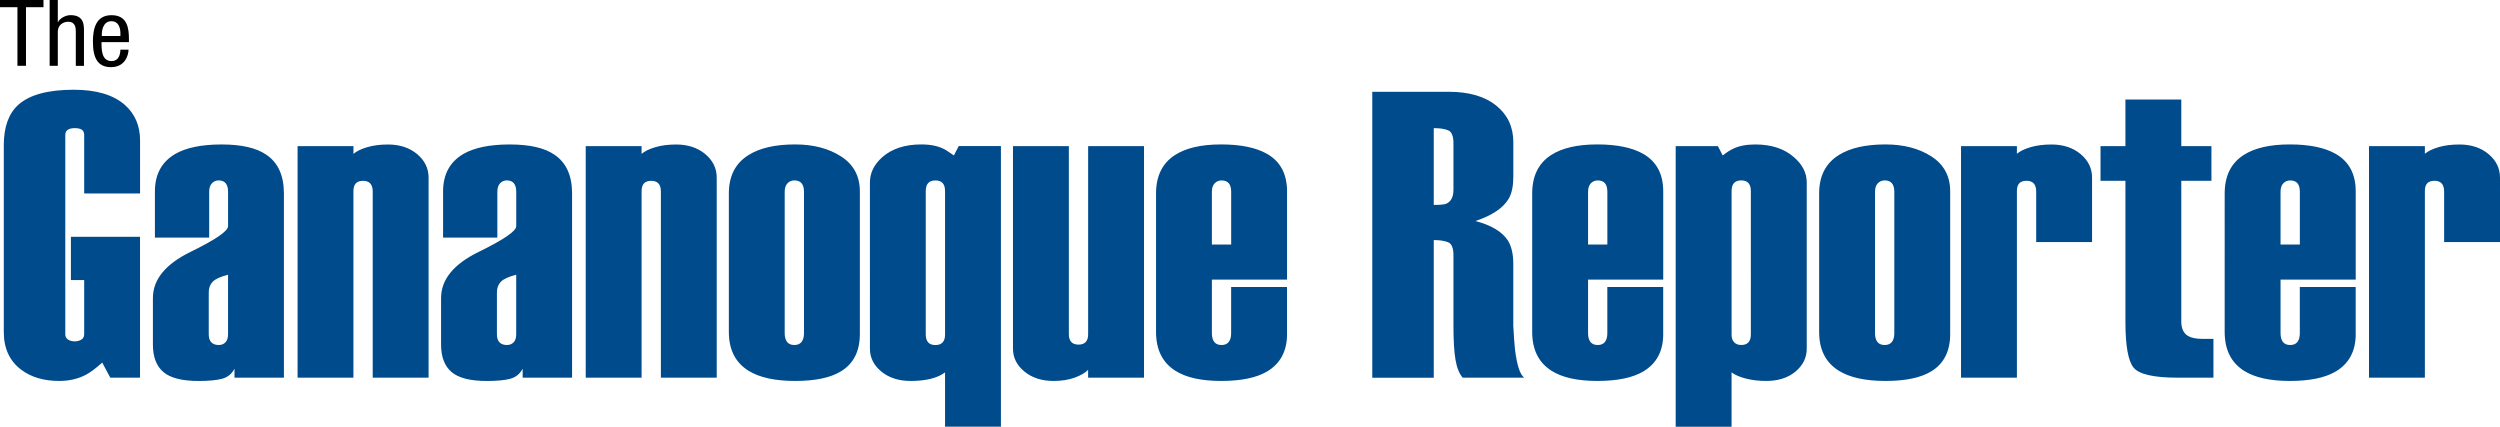 <svg xmlns:xlink="http://www.w3.org/1999/xlink" xmlns="http://www.w3.org/2000/svg" class="header-logo-image logo-gqr" viewBox="0 0 698.46 119.21" aria-labelledby="gqrLogo" x="0" y="0"><title id="gqrLogo">Gananoque Reporter</title><path d="M39.12 105.52h-8.31l-2.25-4.22c-1.87 1.67-3.41 2.82-4.6 3.42-2.17 1.14-4.64 1.71-7.41 1.71-4.27 0-7.79-1.03-10.55-3.08-3.29-2.43-4.94-5.97-4.94-10.61V40.59c0-5.1 1.35-8.86 4.04-11.3 3.14-2.81 8.31-4.22 15.5-4.22 6.29 0 11.04 1.41 14.26 4.22 2.84 2.51 4.27 5.82 4.27 9.93v14.84H23.52V37.75c0-.69-.21-1.19-.63-1.49-.42-.31-1.09-.46-2.01-.46-.84 0-1.49.15-1.95.46-.46.31-.69.8-.69 1.49v55.67c0 .61.25 1.09.75 1.43.5.34 1.13.52 1.89.52.69 0 1.3-.16 1.84-.48.54-.32.8-.84.8-1.57V78.25h-3.71v-12.1h19.31v39.37zM79.32 105.52H65.51v-2.51c-.75 1.45-1.89 2.38-3.42 2.8-1.54.42-3.72.63-6.57.63-4.64 0-7.94-.84-9.88-2.51-1.95-1.67-2.92-4.22-2.92-7.65V83.27c0-5.17 3.5-9.47 10.5-12.89s10.5-5.82 10.5-7.19V53.6c0-1.06-.22-1.86-.66-2.4-.44-.53-1.1-.8-1.98-.8-.73 0-1.36.27-1.87.8s-.77 1.33-.77 2.4v12.78H43.28v-12.9c0-4.79 1.91-8.29 5.73-10.5 3.07-1.75 7.37-2.62 12.91-2.62s9.69.95 12.46 2.85c3.29 2.21 4.94 5.82 4.94 10.84v51.47zm-15.61-12.1V76.76c-2.1.53-3.52 1.18-4.27 1.94-.75.76-1.12 1.75-1.12 2.97v11.75c0 .99.24 1.73.73 2.23s1.18.74 2.08.74c.75 0 1.37-.25 1.85-.74.49-.49.73-1.24.73-2.23zM119.74 105.52h-15.61V53.49c0-1.98-.9-2.97-2.7-2.97-.9 0-1.57.24-2.02.71-.45.47-.67 1.23-.67 2.25v52.04h-15.6v-64.7h15.61v2.17c.9-.76 2.19-1.39 3.87-1.88 1.68-.49 3.61-.74 5.78-.74 3.29 0 6.01.9 8.14 2.68 2.13 1.79 3.2 3.98 3.2 6.56v55.91zM159.83 105.52h-13.81v-2.51c-.75 1.45-1.89 2.38-3.42 2.8-1.54.42-3.72.63-6.57.63-4.64 0-7.94-.84-9.88-2.51-1.95-1.67-2.92-4.22-2.92-7.65V83.27c0-5.17 3.5-9.47 10.5-12.89s10.5-5.82 10.5-7.19V53.6c0-1.06-.22-1.86-.66-2.4-.44-.53-1.1-.8-1.98-.8-.73 0-1.36.27-1.87.8s-.77 1.33-.77 2.4v12.78h-15.16v-12.9c0-4.79 1.91-8.29 5.73-10.5 3.07-1.75 7.37-2.62 12.91-2.62s9.69.95 12.46 2.85c3.29 2.21 4.94 5.82 4.94 10.84v51.47zm-15.61-12.1V76.76c-2.1.53-3.52 1.18-4.27 1.94-.75.76-1.12 1.75-1.12 2.97v11.75c0 .99.24 1.73.73 2.23s1.18.74 2.08.74c.75 0 1.37-.25 1.85-.74.49-.49.73-1.24.73-2.23zM200.25 105.52h-15.61V53.49c0-1.98-.9-2.97-2.7-2.97-.9 0-1.57.24-2.02.71-.45.47-.67 1.23-.67 2.25v52.04h-15.61v-64.7h15.61v2.17c.9-.76 2.19-1.39 3.87-1.88 1.68-.49 3.61-.74 5.78-.74 3.29 0 6.01.9 8.14 2.68 2.13 1.79 3.2 3.98 3.2 6.56v55.91zM240.23 93.31c0 4.87-1.8 8.37-5.39 10.5-2.92 1.75-7.15 2.62-12.69 2.62-5.61 0-9.96-.95-13.02-2.85-3.67-2.28-5.5-5.89-5.5-10.84V54.05c0-4.87 1.83-8.45 5.5-10.73 3.14-1.98 7.48-2.97 13.02-2.97 5.09 0 9.38 1.12 12.86 3.37 3.48 2.25 5.22 5.5 5.22 9.76v39.83zm-15.61-.22v-39.5c0-1.06-.22-1.86-.67-2.39-.45-.53-1.12-.8-2.02-.8-.75 0-1.39.27-1.91.8s-.79 1.33-.79 2.39v39.5c0 1.06.22 1.88.67 2.45.45.57 1.12.85 2.02.85.9 0 1.57-.28 2.02-.85.45-.57.68-1.39.68-2.45zM279.64 119.21h-15.61v-15.18c-.97.76-2.27 1.35-3.87 1.77-1.61.42-3.54.63-5.78.63-3.29 0-6.01-.88-8.14-2.62-2.13-1.75-3.2-3.88-3.2-6.39V50.97c0-2.66 1.16-5.02 3.48-7.08 2.69-2.36 6.33-3.54 10.89-3.54 2.92 0 5.28.57 7.07 1.71l2.02 1.37 1.35-2.62h11.79v78.4zm-15.61-25.67V53.37c0-.99-.22-1.73-.67-2.22-.45-.49-1.12-.74-2.02-.74-1.8 0-2.7.99-2.7 2.97v40.05c0 1.98.9 2.97 2.7 2.97.9 0 1.57-.25 2.02-.74.44-.5.67-1.21.67-2.12zM319.61 105.52H304v-2.2c-.82.85-2.08 1.58-3.76 2.19-1.68.61-3.65.92-5.89.92-3.29 0-6.01-.88-8.14-2.62-2.13-1.75-3.2-3.88-3.2-6.39v-56.6h15.61v52.5c0 1.98.9 2.96 2.7 2.96.9 0 1.57-.25 2.02-.74.45-.49.67-1.19.67-2.11V40.82h15.61v64.7zM359.58 93.31c0 4.79-1.87 8.29-5.61 10.5-3 1.75-7.26 2.62-12.8 2.62-5.54 0-9.81-.95-12.8-2.85-3.59-2.28-5.39-5.89-5.39-10.84V54.05c0-4.87 1.76-8.45 5.28-10.73 3.07-1.98 7.37-2.97 12.91-2.97 5.46 0 9.73.88 12.8 2.62 3.74 2.13 5.61 5.63 5.61 10.5v24.65h-21V93.1c0 1.06.22 1.87.67 2.44.45.57 1.12.85 2.02.85.9 0 1.57-.28 2.02-.85.45-.57.67-1.38.67-2.44V80.19h15.61v13.12zm-15.61-24.99V53.58c0-1.06-.22-1.85-.67-2.38-.45-.53-1.12-.79-2.02-.79-.75 0-1.39.27-1.91.79-.52.53-.79 1.32-.79 2.38v14.74h5.39zM425.83 105.52h-17.18c-.97-1.14-1.65-2.83-2.02-5.08-.38-2.24-.56-5.42-.56-9.53V71.29c0-1.98-.49-3.18-1.46-3.59-.97-.42-2.32-.63-4.04-.63v38.46h-17.18V25.64h21.33c5.69 0 10.12 1.29 13.31 3.86 3.18 2.57 4.77 5.98 4.77 10.22v9.54c0 2.65-.41 4.69-1.23 6.13-1.49 2.65-4.61 4.77-9.37 6.36 4.38 1.14 7.4 2.93 9.03 5.37 1.04 1.6 1.56 3.81 1.56 6.63V91c.15 2.82.3 4.95.45 6.4.53 4.5 1.39 7.21 2.59 8.12zm-19.76-52.47V40c0-1.97-.49-3.16-1.46-3.58-.97-.42-2.32-.62-4.04-.62v21.45c1.79 0 2.96-.11 3.51-.34 1.32-.61 1.99-1.89 1.99-3.86zM464.68 93.31c0 4.79-1.87 8.29-5.62 10.5-2.99 1.75-7.26 2.62-12.8 2.62-5.54 0-9.81-.95-12.8-2.85-3.59-2.28-5.39-5.89-5.39-10.84V54.05c0-4.87 1.76-8.45 5.28-10.73 3.07-1.98 7.37-2.97 12.91-2.97 5.46 0 9.73.88 12.8 2.62 3.74 2.13 5.62 5.63 5.62 10.5v24.65h-21V93.1c0 1.06.22 1.87.67 2.44.45.57 1.12.85 2.02.85.9 0 1.57-.28 2.02-.85.45-.57.67-1.38.67-2.44V80.19h15.61v13.12zm-15.61-24.99V53.58c0-1.06-.22-1.85-.67-2.38-.45-.53-1.12-.79-2.02-.79-.75 0-1.39.27-1.91.79-.52.53-.79 1.32-.79 2.38v14.74h5.39zM504.77 97.42c0 2.51-1.05 4.64-3.14 6.39-2.1 1.75-4.83 2.62-8.2 2.62-2.1 0-4.01-.23-5.73-.68-1.72-.46-3.03-1.03-3.93-1.71v15.18h-15.61v-78.4h11.79l1.35 2.62c1.05-.84 1.98-1.44 2.81-1.83 1.65-.84 3.74-1.25 6.29-1.25 4.49 0 8.08 1.18 10.78 3.54 2.39 2.05 3.59 4.41 3.59 7.08v46.44zm-15.61-4V53.37c0-1.98-.9-2.97-2.69-2.97-.9 0-1.57.25-2.02.74-.45.5-.67 1.24-.67 2.22v40.17c0 .91.24 1.62.73 2.11.48.5 1.14.74 1.96.74 1.79.01 2.69-.98 2.69-2.96zM544.85 93.31c0 4.87-1.8 8.37-5.39 10.5-2.92 1.75-7.15 2.62-12.69 2.62-5.61 0-9.96-.95-13.03-2.85-3.67-2.28-5.5-5.89-5.5-10.84V54.05c0-4.87 1.83-8.45 5.5-10.73 3.14-1.98 7.48-2.97 13.03-2.97 5.09 0 9.38 1.12 12.86 3.37 3.48 2.25 5.22 5.5 5.22 9.76v39.83zm-15.61-.22v-39.5c0-1.06-.22-1.86-.67-2.39-.45-.53-1.12-.8-2.02-.8-.75 0-1.39.27-1.91.8-.53.53-.79 1.33-.79 2.39v39.5c0 1.06.22 1.88.67 2.45.45.57 1.12.85 2.02.85.9 0 1.57-.28 2.02-.85.46-.57.68-1.39.68-2.45zM584.49 67.63h-15.61V53.5c0-1.99-.9-2.99-2.7-2.99-.9 0-1.57.23-2.02.69-.45.46-.67 1.18-.67 2.17v52.15h-15.61v-64.7h15.61v2.14c.9-.75 2.19-1.37 3.88-1.86 1.68-.49 3.61-.73 5.78-.73 3.29 0 6.01.9 8.14 2.68 2.13 1.79 3.2 3.98 3.2 6.56v18.02zM618.4 105.52h-9.88c-6.74 0-10.87-.93-12.41-2.79-1.54-1.86-2.3-6.13-2.3-12.81v-39.4h-6.96v-9.7h6.96V27.81h15.61v13.01h8.42v9.7h-8.42v39.37c0 1.9.64 3.23 1.91 3.99.9.53 2.28.8 4.15.8h2.92v10.84zM658.15 93.31c0 4.79-1.87 8.29-5.62 10.5-2.99 1.75-7.26 2.62-12.8 2.62-5.54 0-9.81-.95-12.8-2.85-3.59-2.28-5.39-5.89-5.39-10.84V54.05c0-4.87 1.76-8.45 5.28-10.73 3.07-1.98 7.37-2.97 12.91-2.97 5.46 0 9.73.88 12.8 2.62 3.74 2.13 5.62 5.63 5.62 10.5v24.65h-21V93.1c0 1.06.22 1.87.67 2.44.45.57 1.12.85 2.02.85.9 0 1.57-.28 2.02-.85.45-.57.67-1.38.67-2.44V80.19h15.61v13.12zm-15.61-24.99V53.58c0-1.06-.22-1.85-.67-2.38-.45-.53-1.12-.79-2.02-.79-.75 0-1.39.27-1.91.79-.52.53-.79 1.32-.79 2.38v14.74h5.39zM698.46 67.63h-15.61V53.5c0-1.99-.9-2.99-2.69-2.99-.9 0-1.57.23-2.02.69-.45.46-.67 1.18-.67 2.17v52.15h-15.61v-64.7h15.61v2.14c.9-.75 2.19-1.37 3.87-1.86 1.69-.49 3.61-.73 5.78-.73 3.29 0 6.01.9 8.14 2.68 2.13 1.79 3.2 3.98 3.2 6.56v18.02z" fill="#004b8c"></path><path d="M7.26 18.39H4.87V2.01H0V0h12.15v2.01H7.26v16.38zM13.87 0h2.28v6.16h.05c.6-1.13 2.2-1.93 3.51-1.93 3.75 0 3.75 2.76 3.75 4.38v9.79h-2.28V8.86c0-1.06-.08-2.78-2.15-2.78-1.22 0-2.88.77-2.88 2.78v9.53h-2.28V0zM28.36 11.75c0 2.11 0 5.31 2.8 5.31 2.18 0 2.47-2.16 2.47-3.19h2.28c0 1.47-.92 4.89-4.89 4.89-3.56 0-5.06-2.34-5.06-7.08 0-3.45.71-7.44 5.19-7.44 4.46 0 4.87 3.68 4.87 6.65v.88h-7.66zm5.28-1.7V9.3c0-1.55-.52-3.37-2.53-3.37-2.39 0-2.66 2.78-2.66 3.61v.52h5.19z"></path></svg>